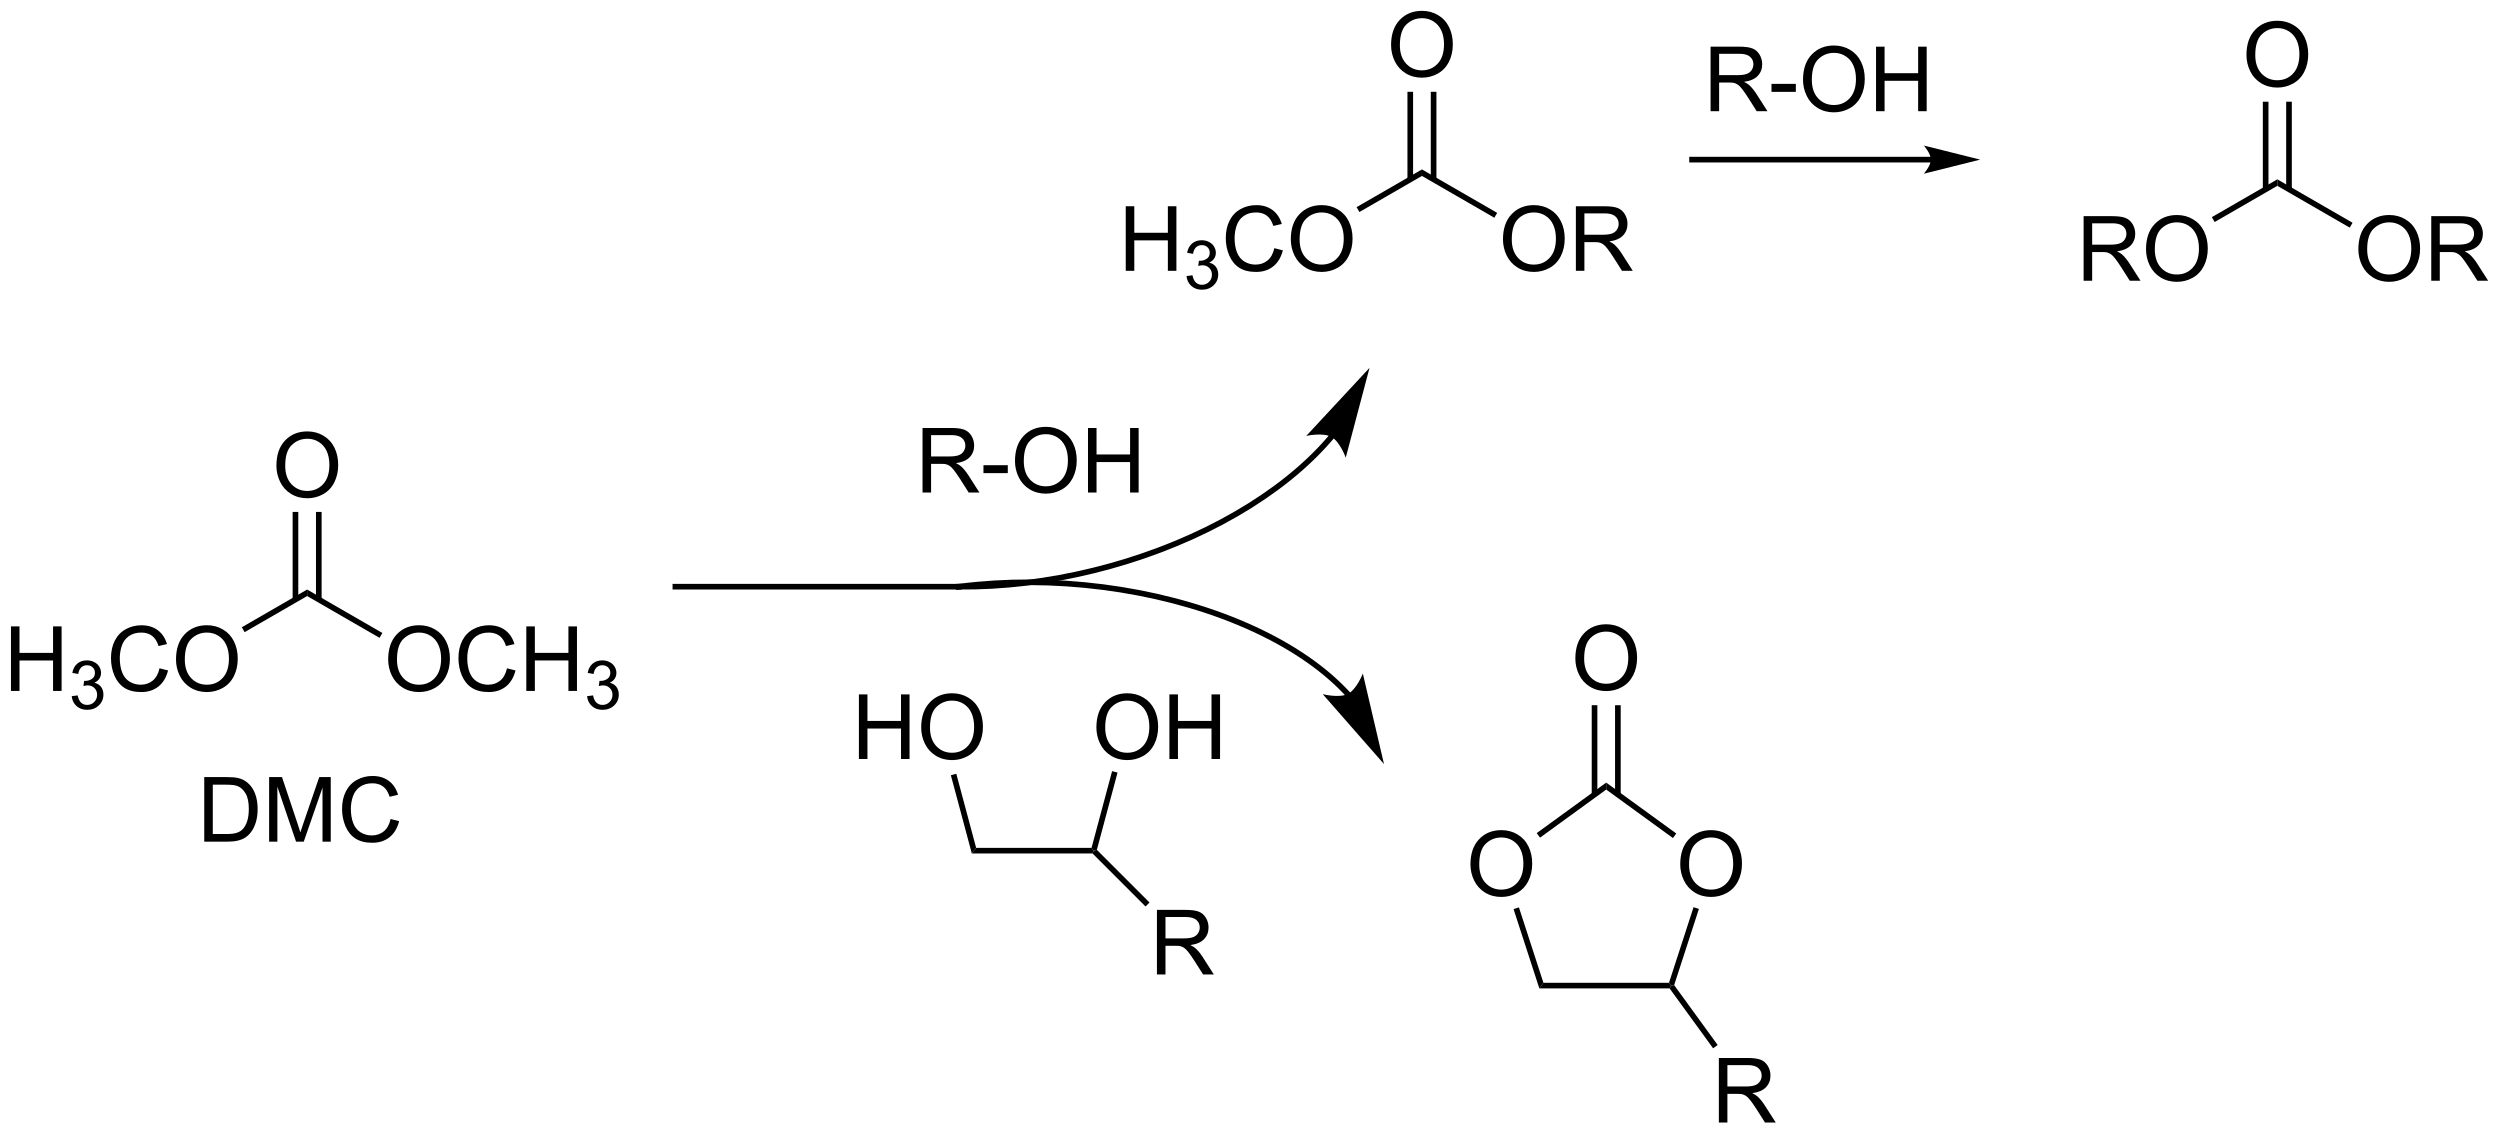 <?xml version="1.0" encoding="UTF-8"?>
<!DOCTYPE svg PUBLIC '-//W3C//DTD SVG 1.0//EN'
          'http://www.w3.org/TR/2001/REC-SVG-20010904/DTD/svg10.dtd'>
<svg stroke-dasharray="none" shape-rendering="auto" xmlns="http://www.w3.org/2000/svg" font-family="'Dialog'" text-rendering="auto" width="304" fill-opacity="1" color-interpolation="auto" color-rendering="auto" preserveAspectRatio="xMidYMid meet" font-size="12px" viewBox="0 0 304 138" fill="black" xmlns:xlink="http://www.w3.org/1999/xlink" stroke="black" image-rendering="auto" stroke-miterlimit="10" stroke-linecap="square" stroke-linejoin="miter" font-style="normal" stroke-width="1" height="138" stroke-dashoffset="0" font-weight="normal" stroke-opacity="1"
><!--Generated by the Batik Graphics2D SVG Generator--><defs id="genericDefs"
  /><g
  ><defs id="defs1"
    ><clipPath clipPathUnits="userSpaceOnUse" id="clipPath1"
      ><path d="M2.22 1.611 L230.217 1.611 L230.217 105.033 L2.22 105.033 L2.22 1.611 Z"
      /></clipPath
      ><clipPath clipPathUnits="userSpaceOnUse" id="clipPath2"
      ><path d="M1.088 29.59 L1.088 130.136 L222.746 130.136 L222.746 29.59 Z"
      /></clipPath
    ></defs
    ><g transform="scale(1.333,1.333) translate(-2.22,-1.611) matrix(1.029,0,0,1.029,1.101,-28.825)"
    ><path d="M25.592 70.863 Q25.592 69.436 26.358 68.631 Q27.123 67.824 28.334 67.824 Q29.126 67.824 29.762 68.204 Q30.399 68.582 30.733 69.259 Q31.069 69.936 31.069 70.795 Q31.069 71.668 30.717 72.355 Q30.366 73.043 29.72 73.397 Q29.077 73.751 28.329 73.751 Q27.522 73.751 26.884 73.36 Q26.248 72.967 25.92 72.293 Q25.592 71.616 25.592 70.863 ZM26.373 70.874 Q26.373 71.91 26.928 72.506 Q27.485 73.1 28.327 73.1 Q29.181 73.1 29.733 72.499 Q30.288 71.897 30.288 70.793 Q30.288 70.092 30.051 69.571 Q29.814 69.05 29.358 68.764 Q28.905 68.475 28.337 68.475 Q27.532 68.475 26.952 69.03 Q26.373 69.582 26.373 70.874 Z" stroke="none" clip-path="url(#clipPath2)"
    /></g
    ><g transform="matrix(1.371,0,0,1.371,-1.492,-40.581)"
    ><path d="M29.614 82.775 L29.614 75.004 L29.114 75.004 L29.114 82.775 ZM27.544 82.775 L27.544 75.004 L27.044 75.004 L27.044 82.775 Z" stroke="none" clip-path="url(#clipPath2)"
    /></g
    ><g transform="matrix(1.371,0,0,1.371,-1.492,-40.581)"
    ><path d="M35.517 88.093 Q35.517 86.666 36.282 85.861 Q37.048 85.054 38.259 85.054 Q39.051 85.054 39.686 85.434 Q40.324 85.812 40.657 86.489 Q40.993 87.166 40.993 88.025 Q40.993 88.898 40.642 89.585 Q40.29 90.273 39.645 90.627 Q39.001 90.981 38.254 90.981 Q37.447 90.981 36.809 90.591 Q36.173 90.197 35.845 89.523 Q35.517 88.846 35.517 88.093 ZM36.298 88.104 Q36.298 89.14 36.853 89.736 Q37.41 90.33 38.251 90.33 Q39.105 90.33 39.657 89.729 Q40.212 89.127 40.212 88.023 Q40.212 87.322 39.975 86.802 Q39.738 86.281 39.282 85.994 Q38.829 85.705 38.262 85.705 Q37.457 85.705 36.876 86.26 Q36.298 86.812 36.298 88.104 ZM46.055 88.874 L46.812 89.064 Q46.575 89.999 45.956 90.492 Q45.336 90.981 44.443 90.981 Q43.516 90.981 42.935 90.604 Q42.357 90.226 42.052 89.512 Q41.75 88.796 41.75 87.976 Q41.75 87.08 42.091 86.416 Q42.435 85.749 43.065 85.403 Q43.695 85.057 44.453 85.057 Q45.312 85.057 45.898 85.494 Q46.484 85.932 46.716 86.726 L45.969 86.9 Q45.771 86.275 45.391 85.992 Q45.013 85.705 44.438 85.705 Q43.779 85.705 43.333 86.023 Q42.891 86.338 42.711 86.872 Q42.531 87.406 42.531 87.971 Q42.531 88.703 42.745 89.247 Q42.958 89.791 43.406 90.062 Q43.857 90.33 44.38 90.33 Q45.016 90.33 45.456 89.963 Q45.898 89.596 46.055 88.874 ZM47.77 90.882 L47.77 85.156 L48.527 85.156 L48.527 87.507 L51.504 87.507 L51.504 85.156 L52.262 85.156 L52.262 90.882 L51.504 90.882 L51.504 88.182 L48.527 88.182 L48.527 90.882 L47.77 90.882 Z" stroke="none" clip-path="url(#clipPath2)"
    /></g
    ><g transform="matrix(1.371,0,0,1.371,-1.492,-40.581)"
    ><path d="M53.158 91.347 L53.686 91.277 Q53.777 91.726 53.994 91.924 Q54.213 92.121 54.527 92.121 Q54.898 92.121 55.154 91.863 Q55.412 91.605 55.412 91.224 Q55.412 90.861 55.174 90.627 Q54.938 90.39 54.57 90.39 Q54.422 90.39 54.199 90.449 L54.258 89.986 Q54.311 89.992 54.342 89.992 Q54.68 89.992 54.949 89.816 Q55.219 89.64 55.219 89.273 Q55.219 88.984 55.022 88.795 Q54.826 88.603 54.516 88.603 Q54.207 88.603 54.002 88.797 Q53.797 88.99 53.738 89.377 L53.211 89.283 Q53.309 88.752 53.65 88.461 Q53.994 88.17 54.504 88.17 Q54.855 88.17 55.15 88.32 Q55.447 88.471 55.604 88.732 Q55.76 88.992 55.76 89.285 Q55.76 89.564 55.609 89.793 Q55.461 90.021 55.168 90.156 Q55.549 90.244 55.76 90.521 Q55.971 90.797 55.971 91.213 Q55.971 91.775 55.561 92.168 Q55.15 92.558 54.523 92.558 Q53.959 92.558 53.584 92.222 Q53.211 91.885 53.158 91.347 Z" stroke="none" clip-path="url(#clipPath2)"
    /></g
    ><g transform="matrix(1.371,0,0,1.371,-1.492,-40.581)"
    ><path d="M28.329 82.466 L28.329 81.888 L35.002 85.741 L34.752 86.174 Z" stroke="none" clip-path="url(#clipPath2)"
    /></g
    ><g transform="matrix(1.371,0,0,1.371,-1.492,-40.581)"
    ><path d="M2.06 90.882 L2.06 85.156 L2.818 85.156 L2.818 87.507 L5.794 87.507 L5.794 85.156 L6.552 85.156 L6.552 90.882 L5.794 90.882 L5.794 88.182 L2.818 88.182 L2.818 90.882 L2.06 90.882 Z" stroke="none" clip-path="url(#clipPath2)"
    /></g
    ><g transform="matrix(1.371,0,0,1.371,-1.492,-40.581)"
    ><path d="M7.449 91.347 L7.976 91.277 Q8.068 91.726 8.284 91.924 Q8.503 92.121 8.818 92.121 Q9.189 92.121 9.444 91.863 Q9.702 91.605 9.702 91.224 Q9.702 90.861 9.464 90.627 Q9.228 90.39 8.861 90.39 Q8.712 90.39 8.489 90.449 L8.548 89.986 Q8.601 89.992 8.632 89.992 Q8.97 89.992 9.239 89.816 Q9.509 89.64 9.509 89.273 Q9.509 88.984 9.312 88.795 Q9.116 88.603 8.806 88.603 Q8.497 88.603 8.292 88.797 Q8.087 88.99 8.028 89.377 L7.501 89.283 Q7.599 88.752 7.941 88.461 Q8.284 88.17 8.794 88.17 Q9.146 88.17 9.441 88.32 Q9.738 88.471 9.894 88.732 Q10.05 88.992 10.05 89.285 Q10.05 89.564 9.9 89.793 Q9.751 90.021 9.458 90.156 Q9.839 90.244 10.05 90.521 Q10.261 90.797 10.261 91.213 Q10.261 91.775 9.851 92.168 Q9.441 92.558 8.814 92.558 Q8.249 92.558 7.874 92.222 Q7.501 91.885 7.449 91.347 Z" stroke="none" clip-path="url(#clipPath2)"
    /></g
    ><g transform="matrix(1.371,0,0,1.371,-1.492,-40.581)"
    ><path d="M15.236 88.874 L15.994 89.064 Q15.757 89.999 15.138 90.492 Q14.518 90.981 13.624 90.981 Q12.697 90.981 12.117 90.604 Q11.539 90.226 11.234 89.512 Q10.932 88.796 10.932 87.976 Q10.932 87.08 11.273 86.416 Q11.617 85.749 12.247 85.403 Q12.877 85.057 13.635 85.057 Q14.494 85.057 15.08 85.494 Q15.666 85.932 15.898 86.726 L15.151 86.9 Q14.953 86.275 14.572 85.992 Q14.195 85.705 13.619 85.705 Q12.96 85.705 12.515 86.023 Q12.072 86.338 11.893 86.872 Q11.713 87.406 11.713 87.971 Q11.713 88.703 11.927 89.247 Q12.14 89.791 12.588 90.062 Q13.039 90.33 13.562 90.33 Q14.197 90.33 14.638 89.963 Q15.08 89.596 15.236 88.874 ZM16.699 88.093 Q16.699 86.666 17.464 85.861 Q18.23 85.054 19.441 85.054 Q20.233 85.054 20.868 85.434 Q21.506 85.812 21.839 86.489 Q22.175 87.166 22.175 88.025 Q22.175 88.898 21.824 89.585 Q21.472 90.273 20.826 90.627 Q20.183 90.981 19.436 90.981 Q18.628 90.981 17.99 90.591 Q17.355 90.197 17.027 89.523 Q16.699 88.846 16.699 88.093 ZM17.48 88.104 Q17.48 89.14 18.035 89.736 Q18.592 90.33 19.433 90.33 Q20.287 90.33 20.839 89.729 Q21.394 89.127 21.394 88.023 Q21.394 87.322 21.157 86.802 Q20.92 86.281 20.464 85.994 Q20.011 85.705 19.444 85.705 Q18.639 85.705 18.058 86.26 Q17.48 86.812 17.48 88.104 Z" stroke="none" clip-path="url(#clipPath2)"
    /></g
    ><g transform="matrix(1.371,0,0,1.371,-1.492,-40.581)"
    ><path d="M28.329 81.888 L28.329 82.466 L22.784 85.668 L22.534 85.234 Z" stroke="none" clip-path="url(#clipPath2)"
    /></g
    ><g transform="matrix(1.371,0,0,1.371,-1.492,-40.581)"
    ><path d="M82.912 73.285 L82.912 67.558 L85.451 67.558 Q86.217 67.558 86.615 67.712 Q87.014 67.866 87.251 68.256 Q87.49 68.647 87.49 69.121 Q87.49 69.73 87.095 70.15 Q86.701 70.566 85.876 70.678 Q86.178 70.824 86.334 70.965 Q86.665 71.269 86.962 71.725 L87.959 73.285 L87.006 73.285 L86.248 72.092 Q85.915 71.577 85.699 71.303 Q85.485 71.03 85.316 70.92 Q85.147 70.811 84.97 70.769 Q84.842 70.741 84.548 70.741 L83.67 70.741 L83.67 73.285 L82.912 73.285 ZM83.67 70.084 L85.298 70.084 Q85.819 70.084 86.11 69.978 Q86.404 69.871 86.555 69.634 Q86.709 69.397 86.709 69.121 Q86.709 68.715 86.412 68.454 Q86.118 68.191 85.483 68.191 L83.67 68.191 L83.67 70.084 ZM88.315 71.566 L88.315 70.858 L90.474 70.858 L90.474 71.566 L88.315 71.566 ZM91.112 70.496 Q91.112 69.069 91.877 68.264 Q92.643 67.457 93.854 67.457 Q94.645 67.457 95.281 67.837 Q95.919 68.215 96.252 68.892 Q96.588 69.569 96.588 70.428 Q96.588 71.3 96.237 71.988 Q95.885 72.675 95.239 73.03 Q94.596 73.384 93.849 73.384 Q93.041 73.384 92.403 72.993 Q91.768 72.6 91.44 71.925 Q91.112 71.248 91.112 70.496 ZM91.893 70.506 Q91.893 71.543 92.448 72.139 Q93.005 72.733 93.846 72.733 Q94.7 72.733 95.252 72.131 Q95.807 71.53 95.807 70.425 Q95.807 69.725 95.57 69.204 Q95.333 68.683 94.877 68.397 Q94.424 68.108 93.856 68.108 Q93.052 68.108 92.471 68.662 Q91.893 69.215 91.893 70.506 ZM97.587 73.285 L97.587 67.558 L98.345 67.558 L98.345 69.91 L101.321 69.91 L101.321 67.558 L102.079 67.558 L102.079 73.285 L101.321 73.285 L101.321 70.584 L98.345 70.584 L98.345 73.285 L97.587 73.285 Z" stroke="none" clip-path="url(#clipPath2)"
    /></g
    ><g transform="matrix(1.371,0,0,1.371,-1.492,-40.581)"
    ><path d="M77.268 96.917 L77.268 91.191 L78.026 91.191 L78.026 93.542 L81.002 93.542 L81.002 91.191 L81.76 91.191 L81.76 96.917 L81.002 96.917 L81.002 94.217 L78.026 94.217 L78.026 96.917 L77.268 96.917 ZM82.793 94.128 Q82.793 92.701 83.558 91.897 Q84.324 91.089 85.535 91.089 Q86.327 91.089 86.962 91.469 Q87.6 91.847 87.933 92.524 Q88.269 93.201 88.269 94.061 Q88.269 94.933 87.918 95.62 Q87.566 96.308 86.921 96.662 Q86.277 97.016 85.53 97.016 Q84.723 97.016 84.085 96.626 Q83.449 96.232 83.121 95.558 Q82.793 94.881 82.793 94.128 ZM83.574 94.139 Q83.574 95.175 84.129 95.772 Q84.686 96.365 85.527 96.365 Q86.381 96.365 86.933 95.764 Q87.488 95.162 87.488 94.058 Q87.488 93.357 87.251 92.837 Q87.014 92.316 86.558 92.029 Q86.105 91.74 85.538 91.74 Q84.733 91.74 84.152 92.295 Q83.574 92.847 83.574 94.139 Z" stroke="none" clip-path="url(#clipPath2)"
    /></g
    ><g transform="matrix(1.371,0,0,1.371,-1.492,-40.581)"
    ><path d="M98.332 94.128 Q98.332 92.701 99.098 91.897 Q99.864 91.089 101.075 91.089 Q101.866 91.089 102.502 91.469 Q103.14 91.847 103.473 92.524 Q103.809 93.201 103.809 94.061 Q103.809 94.933 103.457 95.62 Q103.106 96.308 102.46 96.662 Q101.817 97.016 101.07 97.016 Q100.262 97.016 99.624 96.626 Q98.989 96.232 98.661 95.558 Q98.332 94.881 98.332 94.128 ZM99.114 94.139 Q99.114 95.175 99.668 95.772 Q100.226 96.365 101.067 96.365 Q101.921 96.365 102.473 95.764 Q103.028 95.162 103.028 94.058 Q103.028 93.357 102.791 92.837 Q102.554 92.316 102.098 92.029 Q101.645 91.74 101.077 91.74 Q100.273 91.74 99.692 92.295 Q99.114 92.847 99.114 94.139 ZM104.808 96.917 L104.808 91.191 L105.566 91.191 L105.566 93.542 L108.542 93.542 L108.542 91.191 L109.3 91.191 L109.3 96.917 L108.542 96.917 L108.542 94.217 L105.566 94.217 L105.566 96.917 L104.808 96.917 Z" stroke="none" clip-path="url(#clipPath2)"
    /></g
    ><g transform="matrix(1.371,0,0,1.371,-1.492,-40.581)"
    ><path d="M85.423 98.358 L85.906 98.228 L87.667 104.8 L87.283 105.3 Z" stroke="none" clip-path="url(#clipPath2)"
    /></g
    ><g transform="matrix(1.371,0,0,1.371,-1.492,-40.581)"
    ><path d="M87.283 105.3 L87.667 104.8 L97.901 104.8 L98.093 105.05 L97.99 105.3 Z" stroke="none" clip-path="url(#clipPath2)"
    /></g
    ><g transform="matrix(1.371,0,0,1.371,-1.492,-40.581)"
    ><path d="M98.372 104.976 L98.093 105.05 L97.901 104.8 L99.725 97.995 L100.208 98.124 Z" stroke="none" clip-path="url(#clipPath2)"
    /></g
    ><g transform="matrix(1.371,0,0,1.371,-1.492,-40.581)"
    ><path d="M103.702 116.029 L103.702 110.302 L106.241 110.302 Q107.007 110.302 107.405 110.456 Q107.803 110.61 108.04 111 Q108.28 111.391 108.28 111.865 Q108.28 112.474 107.884 112.894 Q107.491 113.31 106.665 113.422 Q106.967 113.568 107.124 113.709 Q107.454 114.013 107.751 114.469 L108.749 116.029 L107.796 116.029 L107.038 114.836 Q106.704 114.321 106.488 114.047 Q106.275 113.774 106.106 113.664 Q105.936 113.555 105.759 113.513 Q105.632 113.485 105.337 113.485 L104.46 113.485 L104.46 116.029 L103.702 116.029 ZM104.46 112.828 L106.087 112.828 Q106.608 112.828 106.9 112.722 Q107.194 112.615 107.345 112.378 Q107.499 112.141 107.499 111.865 Q107.499 111.459 107.202 111.198 Q106.907 110.935 106.272 110.935 L104.46 110.935 L104.46 112.828 Z" stroke="none" clip-path="url(#clipPath2)"
    /></g
    ><g transform="matrix(1.371,0,0,1.371,-1.492,-40.581)"
    ><path d="M97.99 105.3 L98.093 105.05 L98.372 104.976 L103.044 109.647 L102.69 110.001 Z" stroke="none" clip-path="url(#clipPath2)"
    /></g
    ><g transform="matrix(1.371,0,0,1.371,-1.492,-40.581)"
    ><path d="M124.469 33.601 Q124.469 32.174 125.235 31.369 Q126 30.562 127.211 30.562 Q128.003 30.562 128.638 30.942 Q129.276 31.32 129.61 31.997 Q129.946 32.674 129.946 33.533 Q129.946 34.406 129.594 35.093 Q129.243 35.781 128.597 36.135 Q127.953 36.489 127.206 36.489 Q126.399 36.489 125.761 36.098 Q125.125 35.705 124.797 35.031 Q124.469 34.353 124.469 33.601 ZM125.25 33.611 Q125.25 34.648 125.805 35.244 Q126.362 35.838 127.203 35.838 Q128.058 35.838 128.61 35.236 Q129.164 34.635 129.164 33.531 Q129.164 32.83 128.927 32.309 Q128.69 31.788 128.235 31.502 Q127.781 31.213 127.214 31.213 Q126.409 31.213 125.828 31.768 Q125.25 32.32 125.25 33.611 Z" stroke="none" clip-path="url(#clipPath2)"
    /></g
    ><g transform="matrix(1.371,0,0,1.371,-1.492,-40.581)"
    ><path d="M128.491 45.513 L128.491 37.742 L127.991 37.742 L127.991 45.513 ZM126.421 45.513 L126.421 37.742 L125.921 37.742 L125.921 45.513 Z" stroke="none" clip-path="url(#clipPath2)"
    /></g
    ><g transform="matrix(1.371,0,0,1.371,-1.492,-40.581)"
    ><path d="M134.394 50.831 Q134.394 49.404 135.159 48.599 Q135.925 47.792 137.136 47.792 Q137.928 47.792 138.563 48.172 Q139.201 48.55 139.534 49.227 Q139.87 49.904 139.87 50.763 Q139.87 51.636 139.519 52.323 Q139.167 53.011 138.521 53.365 Q137.878 53.719 137.131 53.719 Q136.323 53.719 135.685 53.328 Q135.05 52.935 134.722 52.261 Q134.394 51.584 134.394 50.831 ZM135.175 50.841 Q135.175 51.878 135.73 52.474 Q136.287 53.068 137.128 53.068 Q137.982 53.068 138.534 52.466 Q139.089 51.865 139.089 50.761 Q139.089 50.06 138.852 49.539 Q138.615 49.018 138.159 48.732 Q137.706 48.443 137.138 48.443 Q136.334 48.443 135.753 48.998 Q135.175 49.55 135.175 50.841 ZM140.859 53.62 L140.859 47.893 L143.398 47.893 Q144.163 47.893 144.562 48.047 Q144.96 48.201 145.197 48.591 Q145.437 48.982 145.437 49.456 Q145.437 50.065 145.041 50.485 Q144.648 50.901 143.822 51.013 Q144.124 51.159 144.28 51.3 Q144.611 51.604 144.908 52.06 L145.905 53.62 L144.952 53.62 L144.195 52.427 Q143.861 51.912 143.645 51.638 Q143.431 51.365 143.262 51.255 Q143.093 51.146 142.916 51.104 Q142.788 51.076 142.494 51.076 L141.616 51.076 L141.616 53.62 L140.859 53.62 ZM141.616 50.419 L143.244 50.419 Q143.765 50.419 144.056 50.313 Q144.351 50.206 144.502 49.969 Q144.655 49.732 144.655 49.456 Q144.655 49.05 144.359 48.789 Q144.064 48.526 143.429 48.526 L141.616 48.526 L141.616 50.419 Z" stroke="none" clip-path="url(#clipPath2)"
    /></g
    ><g transform="matrix(1.371,0,0,1.371,-1.492,-40.581)"
    ><path d="M127.206 45.204 L127.206 44.626 L133.878 48.479 L133.628 48.912 Z" stroke="none" clip-path="url(#clipPath2)"
    /></g
    ><g transform="matrix(1.371,0,0,1.371,-1.492,-40.581)"
    ><path d="M100.936 53.62 L100.936 47.893 L101.694 47.893 L101.694 50.245 L104.671 50.245 L104.671 47.893 L105.429 47.893 L105.429 53.62 L104.671 53.62 L104.671 50.919 L101.694 50.919 L101.694 53.62 L100.936 53.62 Z" stroke="none" clip-path="url(#clipPath2)"
    /></g
    ><g transform="matrix(1.371,0,0,1.371,-1.492,-40.581)"
    ><path d="M106.325 54.085 L106.853 54.015 Q106.944 54.464 107.161 54.661 Q107.38 54.859 107.694 54.859 Q108.066 54.859 108.321 54.601 Q108.579 54.343 108.579 53.962 Q108.579 53.599 108.341 53.364 Q108.105 53.128 107.737 53.128 Q107.589 53.128 107.366 53.187 L107.425 52.724 Q107.478 52.73 107.509 52.73 Q107.847 52.73 108.116 52.554 Q108.386 52.378 108.386 52.011 Q108.386 51.722 108.189 51.532 Q107.993 51.341 107.683 51.341 Q107.374 51.341 107.169 51.535 Q106.964 51.728 106.905 52.114 L106.378 52.021 Q106.476 51.489 106.817 51.199 Q107.161 50.907 107.671 50.907 Q108.022 50.907 108.317 51.058 Q108.614 51.208 108.771 51.47 Q108.927 51.73 108.927 52.023 Q108.927 52.302 108.776 52.531 Q108.628 52.759 108.335 52.894 Q108.716 52.982 108.927 53.259 Q109.138 53.535 109.138 53.95 Q109.138 54.513 108.728 54.906 Q108.317 55.296 107.691 55.296 Q107.126 55.296 106.751 54.96 Q106.378 54.622 106.325 54.085 Z" stroke="none" clip-path="url(#clipPath2)"
    /></g
    ><g transform="matrix(1.371,0,0,1.371,-1.492,-40.581)"
    ><path d="M114.113 51.612 L114.871 51.802 Q114.634 52.737 114.014 53.229 Q113.395 53.719 112.501 53.719 Q111.574 53.719 110.993 53.341 Q110.415 52.964 110.111 52.25 Q109.809 51.534 109.809 50.714 Q109.809 49.818 110.15 49.154 Q110.493 48.487 111.124 48.141 Q111.754 47.794 112.512 47.794 Q113.371 47.794 113.957 48.232 Q114.543 48.669 114.775 49.464 L114.027 49.638 Q113.829 49.013 113.449 48.729 Q113.072 48.443 112.496 48.443 Q111.837 48.443 111.392 48.761 Q110.949 49.076 110.77 49.61 Q110.59 50.143 110.59 50.709 Q110.59 51.44 110.803 51.985 Q111.017 52.529 111.465 52.8 Q111.915 53.068 112.439 53.068 Q113.074 53.068 113.514 52.701 Q113.957 52.334 114.113 51.612 ZM115.576 50.831 Q115.576 49.404 116.341 48.599 Q117.107 47.792 118.318 47.792 Q119.109 47.792 119.745 48.172 Q120.383 48.55 120.716 49.227 Q121.052 49.904 121.052 50.763 Q121.052 51.636 120.701 52.323 Q120.349 53.011 119.703 53.365 Q119.06 53.719 118.312 53.719 Q117.505 53.719 116.867 53.328 Q116.232 52.935 115.904 52.261 Q115.576 51.584 115.576 50.831 ZM116.357 50.841 Q116.357 51.878 116.912 52.474 Q117.469 53.068 118.31 53.068 Q119.164 53.068 119.716 52.466 Q120.271 51.865 120.271 50.761 Q120.271 50.06 120.034 49.539 Q119.797 49.018 119.341 48.732 Q118.888 48.443 118.32 48.443 Q117.516 48.443 116.935 48.998 Q116.357 49.55 116.357 50.841 Z" stroke="none" clip-path="url(#clipPath2)"
    /></g
    ><g transform="matrix(1.371,0,0,1.371,-1.492,-40.581)"
    ><path d="M127.206 44.626 L127.206 45.204 L121.66 48.405 L121.41 47.972 Z" stroke="none" clip-path="url(#clipPath2)"
    /></g
    ><g transform="matrix(1.371,0,0,1.371,-1.492,-40.581)"
    ><path d="M172.345 43.507 L151.164 43.507 L150.914 43.507 L150.914 44.007 L151.164 44.007 L172.345 44.007 L172.595 44.007 L172.595 43.507 L172.345 43.507 ZM176.72 43.757 L171.72 42.507 C171.72 42.507 172.345 43.21 172.345 43.757 C172.345 44.304 171.72 45.007 171.72 45.007 Z" stroke="none" clip-path="url(#clipPath2)"
    /></g
    ><g transform="matrix(1.371,0,0,1.371,-1.492,-40.581)"
    ><path d="M152.807 39.465 L152.807 33.738 L155.346 33.738 Q156.112 33.738 156.51 33.892 Q156.909 34.045 157.146 34.436 Q157.385 34.827 157.385 35.3 Q157.385 35.91 156.99 36.329 Q156.596 36.746 155.771 36.858 Q156.073 37.004 156.229 37.144 Q156.56 37.449 156.857 37.905 L157.854 39.465 L156.901 39.465 L156.143 38.272 Q155.81 37.756 155.594 37.483 Q155.38 37.209 155.211 37.1 Q155.042 36.991 154.865 36.949 Q154.737 36.92 154.443 36.92 L153.565 36.92 L153.565 39.465 L152.807 39.465 ZM153.565 36.264 L155.193 36.264 Q155.714 36.264 156.005 36.157 Q156.299 36.05 156.451 35.814 Q156.604 35.577 156.604 35.3 Q156.604 34.894 156.307 34.634 Q156.013 34.371 155.378 34.371 L153.565 34.371 L153.565 36.264 ZM158.21 37.746 L158.21 37.038 L160.369 37.038 L160.369 37.746 L158.21 37.746 ZM161.006 36.675 Q161.006 35.248 161.772 34.444 Q162.538 33.636 163.749 33.636 Q164.54 33.636 165.176 34.017 Q165.814 34.394 166.147 35.071 Q166.483 35.748 166.483 36.608 Q166.483 37.48 166.131 38.168 Q165.78 38.855 165.134 39.209 Q164.491 39.564 163.744 39.564 Q162.936 39.564 162.298 39.173 Q161.663 38.78 161.335 38.105 Q161.006 37.428 161.006 36.675 ZM161.788 36.686 Q161.788 37.722 162.343 38.319 Q162.9 38.913 163.741 38.913 Q164.595 38.913 165.147 38.311 Q165.702 37.709 165.702 36.605 Q165.702 35.905 165.465 35.384 Q165.228 34.863 164.772 34.577 Q164.319 34.288 163.751 34.288 Q162.947 34.288 162.366 34.842 Q161.788 35.394 161.788 36.686 ZM167.482 39.465 L167.482 33.738 L168.24 33.738 L168.24 36.09 L171.216 36.09 L171.216 33.738 L171.974 33.738 L171.974 39.465 L171.216 39.465 L171.216 36.764 L168.24 36.764 L168.24 39.465 L167.482 39.465 Z" stroke="none" clip-path="url(#clipPath2)"
    /></g
    ><g transform="matrix(1.371,0,0,1.371,-1.492,-40.581)"
    ><path d="M200.337 34.479 Q200.337 33.052 201.103 32.248 Q201.868 31.44 203.079 31.44 Q203.871 31.44 204.506 31.82 Q205.144 32.198 205.478 32.875 Q205.814 33.552 205.814 34.412 Q205.814 35.284 205.462 35.971 Q205.111 36.659 204.465 37.013 Q203.821 37.367 203.074 37.367 Q202.267 37.367 201.629 36.977 Q200.993 36.584 200.665 35.909 Q200.337 35.232 200.337 34.479 ZM201.118 34.49 Q201.118 35.526 201.673 36.123 Q202.23 36.716 203.071 36.716 Q203.926 36.716 204.478 36.115 Q205.032 35.513 205.032 34.409 Q205.032 33.709 204.796 33.188 Q204.559 32.667 204.103 32.38 Q203.65 32.091 203.082 32.091 Q202.277 32.091 201.696 32.646 Q201.118 33.198 201.118 34.49 Z" stroke="none" clip-path="url(#clipPath2)"
    /></g
    ><g transform="matrix(1.371,0,0,1.371,-1.492,-40.581)"
    ><path d="M204.359 46.391 L204.359 38.62 L203.859 38.62 L203.859 46.391 ZM202.289 46.391 L202.289 38.62 L201.789 38.62 L201.789 46.391 Z" stroke="none" clip-path="url(#clipPath2)"
    /></g
    ><g transform="matrix(1.371,0,0,1.371,-1.492,-40.581)"
    ><path d="M210.262 51.709 Q210.262 50.282 211.027 49.478 Q211.793 48.67 213.004 48.67 Q213.796 48.67 214.431 49.051 Q215.069 49.428 215.402 50.105 Q215.738 50.782 215.738 51.642 Q215.738 52.514 215.387 53.202 Q215.035 53.889 214.389 54.243 Q213.746 54.597 212.999 54.597 Q212.191 54.597 211.554 54.207 Q210.918 53.814 210.59 53.139 Q210.262 52.462 210.262 51.709 ZM211.043 51.72 Q211.043 52.756 211.598 53.353 Q212.155 53.946 212.996 53.946 Q213.85 53.946 214.402 53.345 Q214.957 52.743 214.957 51.639 Q214.957 50.939 214.72 50.418 Q214.483 49.897 214.027 49.611 Q213.574 49.321 213.007 49.321 Q212.202 49.321 211.621 49.876 Q211.043 50.428 211.043 51.72 ZM216.727 54.498 L216.727 48.772 L219.266 48.772 Q220.031 48.772 220.43 48.926 Q220.828 49.079 221.065 49.47 Q221.305 49.861 221.305 50.334 Q221.305 50.944 220.909 51.363 Q220.516 51.78 219.69 51.892 Q219.992 52.038 220.149 52.178 Q220.479 52.483 220.776 52.939 L221.774 54.498 L220.82 54.498 L220.063 53.306 Q219.729 52.79 219.513 52.517 Q219.3 52.243 219.13 52.134 Q218.961 52.025 218.784 51.983 Q218.656 51.954 218.362 51.954 L217.484 51.954 L217.484 54.498 L216.727 54.498 ZM217.484 51.298 L219.112 51.298 Q219.633 51.298 219.925 51.191 Q220.219 51.084 220.37 50.847 Q220.524 50.611 220.524 50.334 Q220.524 49.928 220.227 49.668 Q219.932 49.405 219.297 49.405 L217.484 49.405 L217.484 51.298 Z" stroke="none" clip-path="url(#clipPath2)"
    /></g
    ><g transform="matrix(1.371,0,0,1.371,-1.492,-40.581)"
    ><path d="M203.074 46.082 L203.074 45.505 L209.746 49.357 L209.496 49.79 Z" stroke="none" clip-path="url(#clipPath2)"
    /></g
    ><g transform="matrix(1.371,0,0,1.371,-1.492,-40.581)"
    ><path d="M185.893 54.498 L185.893 48.772 L188.432 48.772 Q189.197 48.772 189.596 48.926 Q189.994 49.079 190.231 49.47 Q190.471 49.861 190.471 50.334 Q190.471 50.944 190.075 51.363 Q189.682 51.78 188.856 51.892 Q189.158 52.038 189.315 52.178 Q189.645 52.483 189.942 52.939 L190.94 54.498 L189.987 54.498 L189.229 53.306 Q188.895 52.79 188.679 52.517 Q188.466 52.243 188.297 52.134 Q188.127 52.025 187.95 51.983 Q187.822 51.954 187.528 51.954 L186.651 51.954 L186.651 54.498 L185.893 54.498 ZM186.651 51.298 L188.278 51.298 Q188.799 51.298 189.091 51.191 Q189.385 51.084 189.536 50.847 Q189.69 50.611 189.69 50.334 Q189.69 49.928 189.393 49.668 Q189.099 49.405 188.463 49.405 L186.651 49.405 L186.651 51.298 ZM191.428 51.709 Q191.428 50.282 192.194 49.478 Q192.959 48.67 194.17 48.67 Q194.962 48.67 195.597 49.051 Q196.235 49.428 196.569 50.105 Q196.905 50.782 196.905 51.642 Q196.905 52.514 196.553 53.202 Q196.201 53.889 195.556 54.243 Q194.912 54.597 194.165 54.597 Q193.358 54.597 192.72 54.207 Q192.084 53.814 191.756 53.139 Q191.428 52.462 191.428 51.709 ZM192.209 51.72 Q192.209 52.756 192.764 53.353 Q193.321 53.946 194.162 53.946 Q195.017 53.946 195.569 53.345 Q196.123 52.743 196.123 51.639 Q196.123 50.939 195.886 50.418 Q195.649 49.897 195.194 49.611 Q194.74 49.321 194.173 49.321 Q193.368 49.321 192.787 49.876 Q192.209 50.428 192.209 51.72 Z" stroke="none" clip-path="url(#clipPath2)"
    /></g
    ><g transform="matrix(1.371,0,0,1.371,-1.492,-40.581)"
    ><path d="M203.074 45.505 L203.074 46.082 L197.518 49.29 L197.268 48.857 Z" stroke="none" clip-path="url(#clipPath2)"
    /></g
    ><g transform="matrix(1.371,0,0,1.371,-1.492,-40.581)"
    ><path d="M150.116 106.266 Q150.116 104.839 150.882 104.034 Q151.648 103.227 152.859 103.227 Q153.65 103.227 154.286 103.607 Q154.924 103.985 155.257 104.662 Q155.593 105.339 155.593 106.198 Q155.593 107.071 155.241 107.758 Q154.89 108.446 154.244 108.8 Q153.601 109.154 152.853 109.154 Q152.046 109.154 151.408 108.764 Q150.773 108.37 150.445 107.696 Q150.116 107.019 150.116 106.266 ZM150.898 106.277 Q150.898 107.313 151.452 107.909 Q152.01 108.503 152.851 108.503 Q153.705 108.503 154.257 107.902 Q154.812 107.3 154.812 106.196 Q154.812 105.495 154.575 104.975 Q154.338 104.454 153.882 104.167 Q153.429 103.878 152.861 103.878 Q152.056 103.878 151.476 104.433 Q150.898 104.985 150.898 106.277 Z" stroke="none" clip-path="url(#clipPath2)"
    /></g
    ><g transform="matrix(1.371,0,0,1.371,-1.492,-40.581)"
    ><path d="M131.509 106.266 Q131.509 104.839 132.275 104.034 Q133.04 103.227 134.251 103.227 Q135.043 103.227 135.678 103.607 Q136.316 103.985 136.65 104.662 Q136.986 105.339 136.986 106.198 Q136.986 107.071 136.634 107.758 Q136.282 108.446 135.637 108.8 Q134.993 109.154 134.246 109.154 Q133.439 109.154 132.801 108.764 Q132.165 108.37 131.837 107.696 Q131.509 107.019 131.509 106.266 ZM132.29 106.277 Q132.29 107.313 132.845 107.909 Q133.402 108.503 134.243 108.503 Q135.098 108.503 135.65 107.902 Q136.204 107.3 136.204 106.196 Q136.204 105.495 135.967 104.975 Q135.73 104.454 135.275 104.167 Q134.821 103.878 134.254 103.878 Q133.449 103.878 132.868 104.433 Q132.29 104.985 132.29 106.277 Z" stroke="none" clip-path="url(#clipPath2)"
    /></g
    ><g transform="matrix(1.371,0,0,1.371,-1.492,-40.581)"
    ><path d="M137.618 117.267 L137.981 116.767 L149.118 116.767 L149.3 117.017 L149.172 117.267 Z" stroke="none" clip-path="url(#clipPath2)"
    /></g
    ><g transform="matrix(1.371,0,0,1.371,-1.492,-40.581)"
    ><path d="M149.577 116.974 L149.3 117.017 L149.118 116.767 L151.297 110.062 L151.772 110.216 Z" stroke="none" clip-path="url(#clipPath2)"
    /></g
    ><g transform="matrix(1.371,0,0,1.371,-1.492,-40.581)"
    ><path d="M149.762 103.525 L149.468 103.93 L143.55 99.63 L143.55 99.012 Z" stroke="none" clip-path="url(#clipPath2)"
    /></g
    ><g transform="matrix(1.371,0,0,1.371,-1.492,-40.581)"
    ><path d="M143.55 99.012 L143.55 99.63 L137.679 103.895 L137.385 103.491 Z" stroke="none" clip-path="url(#clipPath2)"
    /></g
    ><g transform="matrix(1.371,0,0,1.371,-1.492,-40.581)"
    ><path d="M135.332 110.232 L135.808 110.078 L137.981 116.767 L137.618 117.267 Z" stroke="none" clip-path="url(#clipPath2)"
    /></g
    ><g transform="matrix(1.371,0,0,1.371,-1.492,-40.581)"
    ><path d="M140.813 88.007 Q140.813 86.58 141.578 85.775 Q142.344 84.968 143.555 84.968 Q144.347 84.968 144.982 85.348 Q145.62 85.725 145.953 86.403 Q146.289 87.08 146.289 87.939 Q146.289 88.811 145.938 89.499 Q145.586 90.186 144.94 90.54 Q144.297 90.895 143.55 90.895 Q142.742 90.895 142.104 90.504 Q141.469 90.111 141.141 89.436 Q140.813 88.759 140.813 88.007 ZM141.594 88.017 Q141.594 89.053 142.149 89.65 Q142.706 90.244 143.547 90.244 Q144.401 90.244 144.953 89.642 Q145.508 89.04 145.508 87.936 Q145.508 87.236 145.271 86.715 Q145.034 86.194 144.578 85.908 Q144.125 85.619 143.558 85.619 Q142.753 85.619 142.172 86.173 Q141.594 86.725 141.594 88.017 Z" stroke="none" clip-path="url(#clipPath2)"
    /></g
    ><g transform="matrix(1.371,0,0,1.371,-1.492,-40.581)"
    ><path d="M144.835 100.073 L144.835 92.147 L144.335 92.147 L144.335 100.073 ZM142.765 100.073 L142.765 92.147 L142.265 92.147 L142.265 100.073 Z" stroke="none" clip-path="url(#clipPath2)"
    /></g
    ><g transform="matrix(1.371,0,0,1.371,-1.492,-40.581)"
    ><path d="M153.541 129.164 L153.541 123.437 L156.08 123.437 Q156.846 123.437 157.244 123.591 Q157.643 123.745 157.88 124.135 Q158.119 124.526 158.119 125 Q158.119 125.609 157.723 126.028 Q157.33 126.445 156.505 126.557 Q156.807 126.703 156.963 126.844 Q157.294 127.148 157.59 127.604 L158.588 129.164 L157.635 129.164 L156.877 127.971 Q156.544 127.456 156.327 127.182 Q156.114 126.909 155.945 126.799 Q155.775 126.69 155.598 126.648 Q155.471 126.62 155.176 126.62 L154.299 126.62 L154.299 129.164 L153.541 129.164 ZM154.299 125.963 L155.926 125.963 Q156.447 125.963 156.739 125.856 Q157.033 125.75 157.184 125.513 Q157.338 125.276 157.338 125 Q157.338 124.594 157.041 124.333 Q156.747 124.07 156.111 124.07 L154.299 124.07 L154.299 125.963 Z" stroke="none" clip-path="url(#clipPath2)"
    /></g
    ><g transform="matrix(1.371,0,0,1.371,-1.492,-40.581)"
    ><path d="M149.172 117.267 L149.3 117.017 L149.577 116.974 L153.436 122.285 L153.031 122.579 Z" stroke="none" clip-path="url(#clipPath2)"
    /></g
    ><g transform="matrix(1.371,0,0,1.371,-1.492,-40.581)"
    ><path d="M120.863 91.044 L120.862 91.043 L120.861 91.042 L120.859 91.039 C120.843 91.022 120.827 91.004 120.811 90.987 C120.779 90.952 120.747 90.917 120.715 90.883 C120.65 90.814 120.584 90.744 120.518 90.675 C120.386 90.538 120.249 90.401 120.111 90.265 C117.89 88.095 114.828 86.146 111.1 84.592 C107.382 83.041 103.21 81.969 98.927 81.421 C94.644 80.873 90.249 80.847 86.083 81.388 L85.835 81.42 L85.899 81.916 L86.147 81.883 C90.271 81.348 94.623 81.374 98.863 81.917 C103.102 82.46 107.23 83.519 110.908 85.053 C114.577 86.583 117.585 88.496 119.761 90.622 C119.897 90.755 120.028 90.888 120.158 91.022 C120.222 91.089 120.286 91.156 120.349 91.224 C120.38 91.257 120.411 91.291 120.442 91.325 C120.458 91.342 120.473 91.359 120.489 91.375 L120.491 91.378 L120.493 91.381 L120.494 91.382 L120.663 91.566 L121.032 91.229 L120.863 91.044 ZM123.841 97.368 L121.964 89.338 C121.964 89.338 121.421 90.742 120.642 91.142 C119.864 91.542 118.406 91.166 118.406 91.166 Z" stroke="none" clip-path="url(#clipPath2)"
    /></g
    ><g transform="matrix(1.371,0,0,1.371,-1.492,-40.581)"
    ><path d="M119.007 68.157 L119.007 68.158 L119.003 68.162 L118.992 68.176 C118.984 68.185 118.976 68.194 118.969 68.203 C118.953 68.222 118.938 68.24 118.922 68.258 C118.86 68.332 118.797 68.405 118.733 68.478 C118.478 68.772 118.212 69.063 117.935 69.352 C115.712 71.667 112.785 73.831 109.31 75.683 C105.829 77.537 101.972 78.984 98.014 79.957 C94.057 80.93 89.999 81.429 86.118 81.386 L85.868 81.382 L85.862 81.882 L86.112 81.886 C90.036 81.93 94.135 81.426 98.134 80.443 C102.132 79.46 106.028 77.998 109.545 76.124 C113.067 74.248 116.036 72.052 118.295 69.698 C118.578 69.403 118.85 69.106 119.11 68.807 C119.175 68.732 119.24 68.657 119.304 68.582 C119.32 68.563 119.335 68.544 119.351 68.525 C119.359 68.516 119.367 68.507 119.375 68.497 L119.387 68.483 L119.39 68.479 L119.39 68.479 L119.551 68.288 L119.168 67.966 L119.007 68.157 ZM122.559 62.223 L116.945 68.263 C116.945 68.263 118.413 67.931 119.179 68.353 C119.946 68.775 120.448 70.194 120.448 70.194 Z" stroke="none" clip-path="url(#clipPath2)"
    /></g
    ><g transform="matrix(1.371,0,0,1.371,-1.492,-40.581)"
    ><path d="M86.115 81.386 L60.99 81.386 L60.74 81.386 L60.74 81.886 L60.99 81.886 L86.115 81.886 L86.365 81.886 L86.365 81.386 L86.115 81.386 Z" stroke="none" clip-path="url(#clipPath2)"
    /></g
    ><g transform="matrix(1.371,0,0,1.371,-1.492,-40.581)"
    ><path d="M19.204 104.25 L19.204 98.523 L21.178 98.523 Q21.845 98.523 22.197 98.604 Q22.689 98.719 23.038 99.016 Q23.491 99.398 23.715 99.995 Q23.939 100.588 23.939 101.354 Q23.939 102.008 23.785 102.513 Q23.634 103.016 23.394 103.346 Q23.157 103.674 22.874 103.865 Q22.592 104.055 22.191 104.154 Q21.79 104.25 21.272 104.25 L19.204 104.25 ZM19.962 103.573 L21.186 103.573 Q21.751 103.573 22.074 103.469 Q22.397 103.362 22.587 103.172 Q22.858 102.901 23.006 102.448 Q23.157 101.992 23.157 101.344 Q23.157 100.445 22.863 99.963 Q22.569 99.479 22.147 99.315 Q21.842 99.198 21.165 99.198 L19.962 99.198 L19.962 103.573 ZM24.958 104.25 L24.958 98.523 L26.099 98.523 L27.456 102.578 Q27.643 103.143 27.729 103.424 Q27.825 103.112 28.034 102.508 L29.404 98.523 L30.424 98.523 L30.424 104.25 L29.693 104.25 L29.693 99.456 L28.029 104.25 L27.346 104.25 L25.69 99.375 L25.69 104.25 L24.958 104.25 ZM35.732 102.242 L36.489 102.432 Q36.252 103.367 35.633 103.859 Q35.013 104.349 34.12 104.349 Q33.193 104.349 32.612 103.971 Q32.034 103.594 31.729 102.88 Q31.427 102.164 31.427 101.344 Q31.427 100.448 31.768 99.784 Q32.112 99.117 32.742 98.771 Q33.372 98.424 34.13 98.424 Q34.989 98.424 35.575 98.862 Q36.161 99.299 36.393 100.094 L35.646 100.268 Q35.448 99.643 35.068 99.359 Q34.69 99.073 34.114 99.073 Q33.456 99.073 33.01 99.391 Q32.568 99.706 32.388 100.24 Q32.208 100.773 32.208 101.338 Q32.208 102.07 32.422 102.615 Q32.635 103.159 33.083 103.43 Q33.534 103.698 34.057 103.698 Q34.693 103.698 35.133 103.331 Q35.575 102.963 35.732 102.242 Z" stroke="none" clip-path="url(#clipPath2)"
    /></g
  ></g
></svg
>
